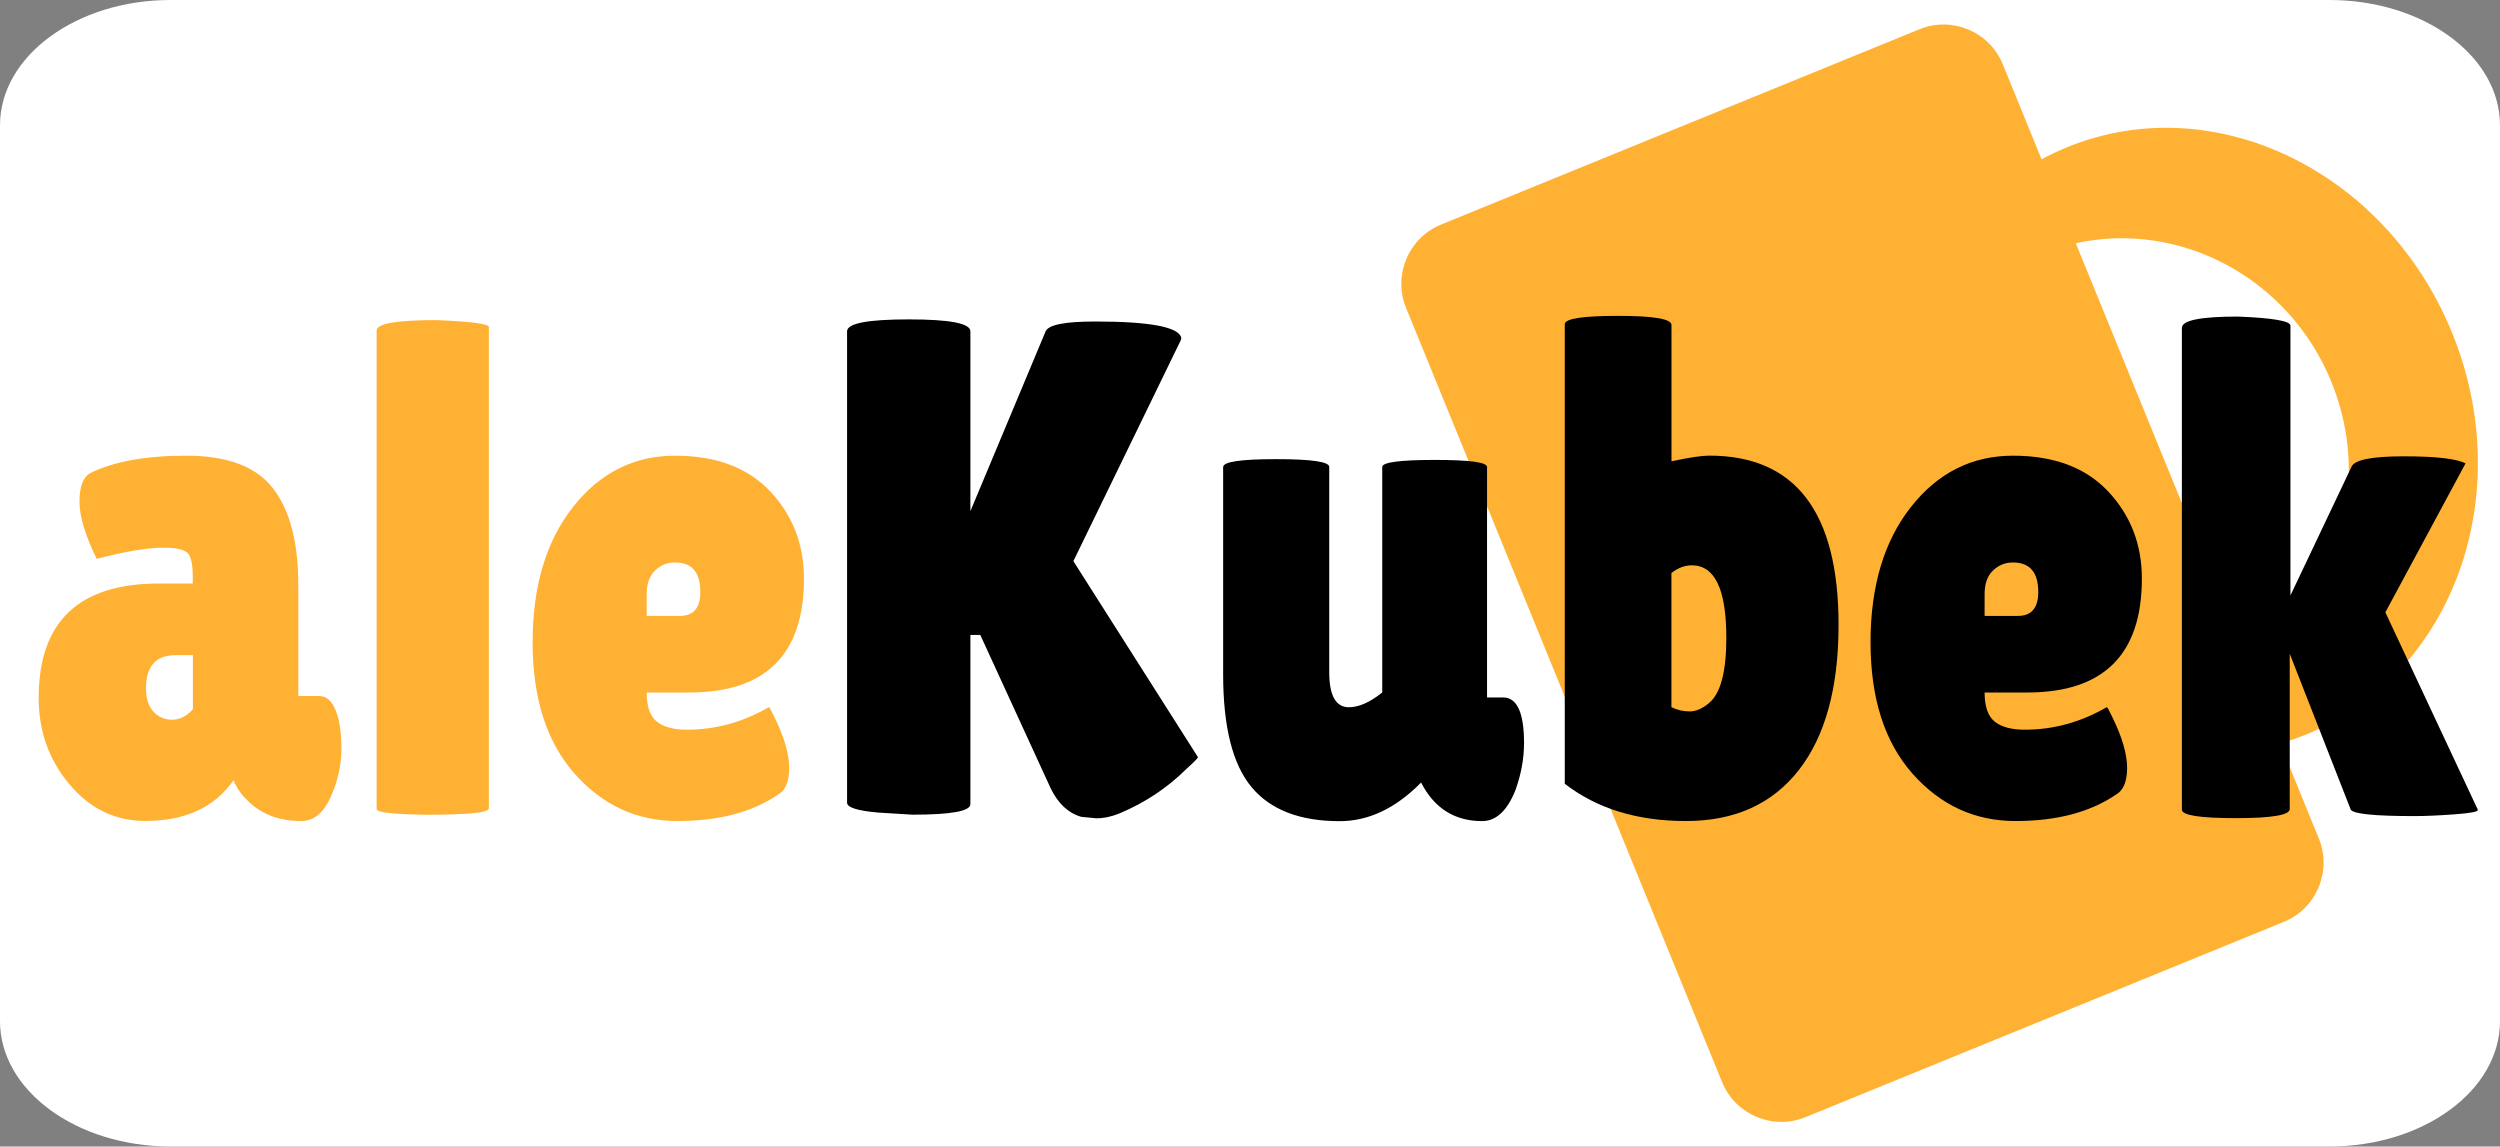 <?xml version="1.0" encoding="UTF-8"?>
<svg id="Warstwa_2" data-name="Warstwa 2" xmlns="http://www.w3.org/2000/svg" viewBox="0 0 354.19 162.44">
  <rect x="0" y="0" width="354.19" height="162.44" fill="#808080" stroke="none"/>
  <defs>
    <style>
      .cls-1 {
        fill: #fff;
      }

      .cls-2 {
        fill: #ffb133;
      }
    </style>
  </defs>
  <g id="Warstwa_1-2" data-name="Warstwa 1-2">
    <path class="cls-1" d="M24.17,0h305.85c13.35,0,24.17,7.95,24.17,17.76v126.91c0,9.81-10.82,17.76-24.17,17.76H24.17c-13.35,0-24.17-7.95-24.17-17.76V17.76C0,7.95,10.82,0,24.17,0Z"/>
  </g>
  <path class="cls-2" d="M347.39,47.12c-9.38-22.97-33.78-34.73-54.51-26.27-1.26.51-2.47,1.09-3.64,1.72l-5.5-13.48c-1.88-4.6-7.18-6.83-11.79-4.95l-67.8,27.68c-4.6,1.88-6.83,7.18-4.95,11.79l44.79,109.72c1.88,4.6,7.18,6.83,11.79,4.95l67.8-27.68c4.6-1.88,6.83-7.18,4.95-11.79l-5.5-13.48c1.28-.37,2.55-.8,3.8-1.31,20.73-8.46,29.93-33.94,20.56-56.91ZM318.18,93.47l-24.09-59.01c14.68-3.23,30.15,4.81,36.21,19.64,6.05,14.83.62,31.4-12.12,39.37Z"/>
  <g>
    <path class="cls-2" d="M13.71,79.19c-1.63-3.32-2.45-6.02-2.45-8.11s.49-3.43,1.48-4.03c3.32-1.66,7.88-2.49,13.67-2.49s9.88,1.54,12.27,4.63c2.39,3.09,3.58,7.65,3.58,13.69v15.73h2.97c.99,0,1.76.66,2.31,1.99.55,1.33.83,3.15.83,5.47s-.51,4.61-1.53,6.87c-1.02,2.26-2.4,3.38-4.15,3.38-3.14,0-5.68-.96-7.6-2.89-.87-.8-1.54-1.76-2.01-2.89-2.68,3.85-6.84,5.77-12.49,5.77-4.25,0-7.83-1.72-10.74-5.18-2.91-3.45-4.37-7.53-4.37-12.24,0-10.82,5.68-16.22,17.03-16.22h4.8v-1c0-1.72-.25-2.84-.74-3.33-.5-.5-1.65-.75-3.45-.75-2.21,0-5.36.53-9.43,1.59ZM20.69,97.5c0,1.46.35,2.57,1.05,3.33.7.76,1.59,1.14,2.66,1.14s2.05-.5,2.93-1.49v-7.66h-2.45c-2.8,0-4.19,1.56-4.19,4.68Z"/>
    <path class="cls-2" d="M69.26,114.53c0,.6-2.97.9-8.91.9-4.66-.07-6.99-.33-6.99-.8V46.84c0-1,2.82-1.49,8.47-1.49,4.95.2,7.43.53,7.43,1v68.19Z"/>
    <path class="cls-2" d="M110.14,112.64c-3.67,2.46-8.39,3.68-14.15,3.68s-10.63-2.24-14.59-6.72c-3.96-4.48-5.94-10.68-5.94-18.61s1.91-14.32,5.72-19.16c3.81-4.84,8.63-7.27,14.46-7.27s10.32,1.69,13.5,5.08c3.17,3.38,4.76,7.5,4.76,12.34,0,10.75-5.42,16.13-16.25,16.13h-6.03c0,1.99.48,3.37,1.44,4.13.96.76,2.37,1.14,4.24,1.14,4.08,0,7.95-1.06,11.62-3.19.06-.06.32.4.79,1.39,1.4,2.85,2.1,5.26,2.1,7.22s-.55,3.24-1.66,3.83ZM99.22,83.87c0-2.79-1.19-4.18-3.58-4.18-1.11,0-2.05.38-2.84,1.15-.79.76-1.18,1.88-1.18,3.33v3.09h4.72c1.92,0,2.88-1.13,2.88-3.38Z"/>
    <path d="M137.48,113.93c0,1-2.74,1.49-8.21,1.49l-4.89-.3c-2.91-.26-4.37-.73-4.37-1.39V46.94c0-1.13,2.91-1.69,8.74-1.69s8.73.56,8.73,1.69v25.48l10.66-25.48c.41-.93,2.74-1.39,6.99-1.39,7.74,0,11.82.76,12.23,2.29,0,.13-.03.27-.09.4l-15.2,31.26,17.65,27.77c0,.13-.55.7-1.66,1.69-2.68,2.66-5.82,4.75-9.43,6.27-1.11.46-2.21.7-3.32.7l-2.1-.2c-1.86-.53-3.32-1.89-4.37-4.08l-9.96-21.7h-1.4v23.99Z"/>
    <path d="M173.3,66.15c0-.73,2.5-1.1,7.51-1.1s7.51.37,7.51,1.1v29.07c0,3.32.93,4.98,2.79,4.98,1.4,0,2.97-.7,4.72-2.09v-31.95c0-.66,2.47-1,7.43-1s7.42.33,7.42,1v32.65h2.27c1.98,0,2.97,2.16,2.97,6.47,0,2.19-.41,4.41-1.22,6.67-1.17,2.92-2.74,4.38-4.72,4.38-3.9,0-6.78-1.82-8.65-5.47l-.09.1c-3.55,3.58-7.37,5.38-11.44,5.38-5.65,0-9.81-1.61-12.49-4.83-2.68-3.22-4.02-8.54-4.02-15.98v-29.37Z"/>
    <path d="M221.69,45.94c0-.8,2.52-1.19,7.56-1.19s7.56.43,7.56,1.29v19.31c2.5-.53,4.28-.8,5.33-.8,12.23,0,18.34,8,18.34,23.99,0,8.89-1.88,15.75-5.63,20.56-3.76,4.81-9.08,7.22-15.99,7.22s-12.62-1.76-17.17-5.28V45.94ZM239.68,80.09c-.99,0-1.95.37-2.88,1.09v19.01c.81.4,1.67.6,2.58.6s1.82-.4,2.75-1.19c1.63-1.33,2.45-4.41,2.45-9.26,0-6.83-1.63-10.25-4.89-10.25Z"/>
    <path d="M299.69,112.64c-3.67,2.46-8.39,3.68-14.15,3.68s-10.63-2.24-14.59-6.72c-3.96-4.48-5.94-10.68-5.94-18.61s1.91-14.32,5.72-19.16c3.81-4.84,8.63-7.27,14.46-7.27s10.32,1.69,13.5,5.08c3.17,3.38,4.76,7.5,4.76,12.34,0,10.75-5.42,16.13-16.25,16.13h-6.03c0,1.99.48,3.37,1.44,4.13.96.76,2.37,1.14,4.24,1.14,4.08,0,7.95-1.06,11.62-3.19.06-.06.32.4.79,1.39,1.4,2.85,2.1,5.26,2.1,7.22s-.55,3.24-1.66,3.83ZM288.77,83.87c0-2.79-1.19-4.18-3.58-4.18-1.11,0-2.05.38-2.84,1.15-.79.76-1.18,1.88-1.18,3.33v3.09h4.72c1.92,0,2.88-1.13,2.88-3.38Z"/>
    <path d="M309.13,46.44c0-1.06,2.65-1.59,7.95-1.59,4.95.2,7.42.63,7.42,1.29v38.22l8.65-18.22c.41-1,2.88-1.49,7.42-1.49s7.45.33,8.74,1l-11.36,21.1,13.1,27.97c.12.27-.98.48-3.28.65-2.3.17-4.21.25-5.72.25-5.59,0-8.59-.3-9-.9l-8.65-22.1v22c0,.86-2.55,1.29-7.64,1.29s-7.64-.4-7.64-1.2V46.44Z"/>
  </g>
</svg>